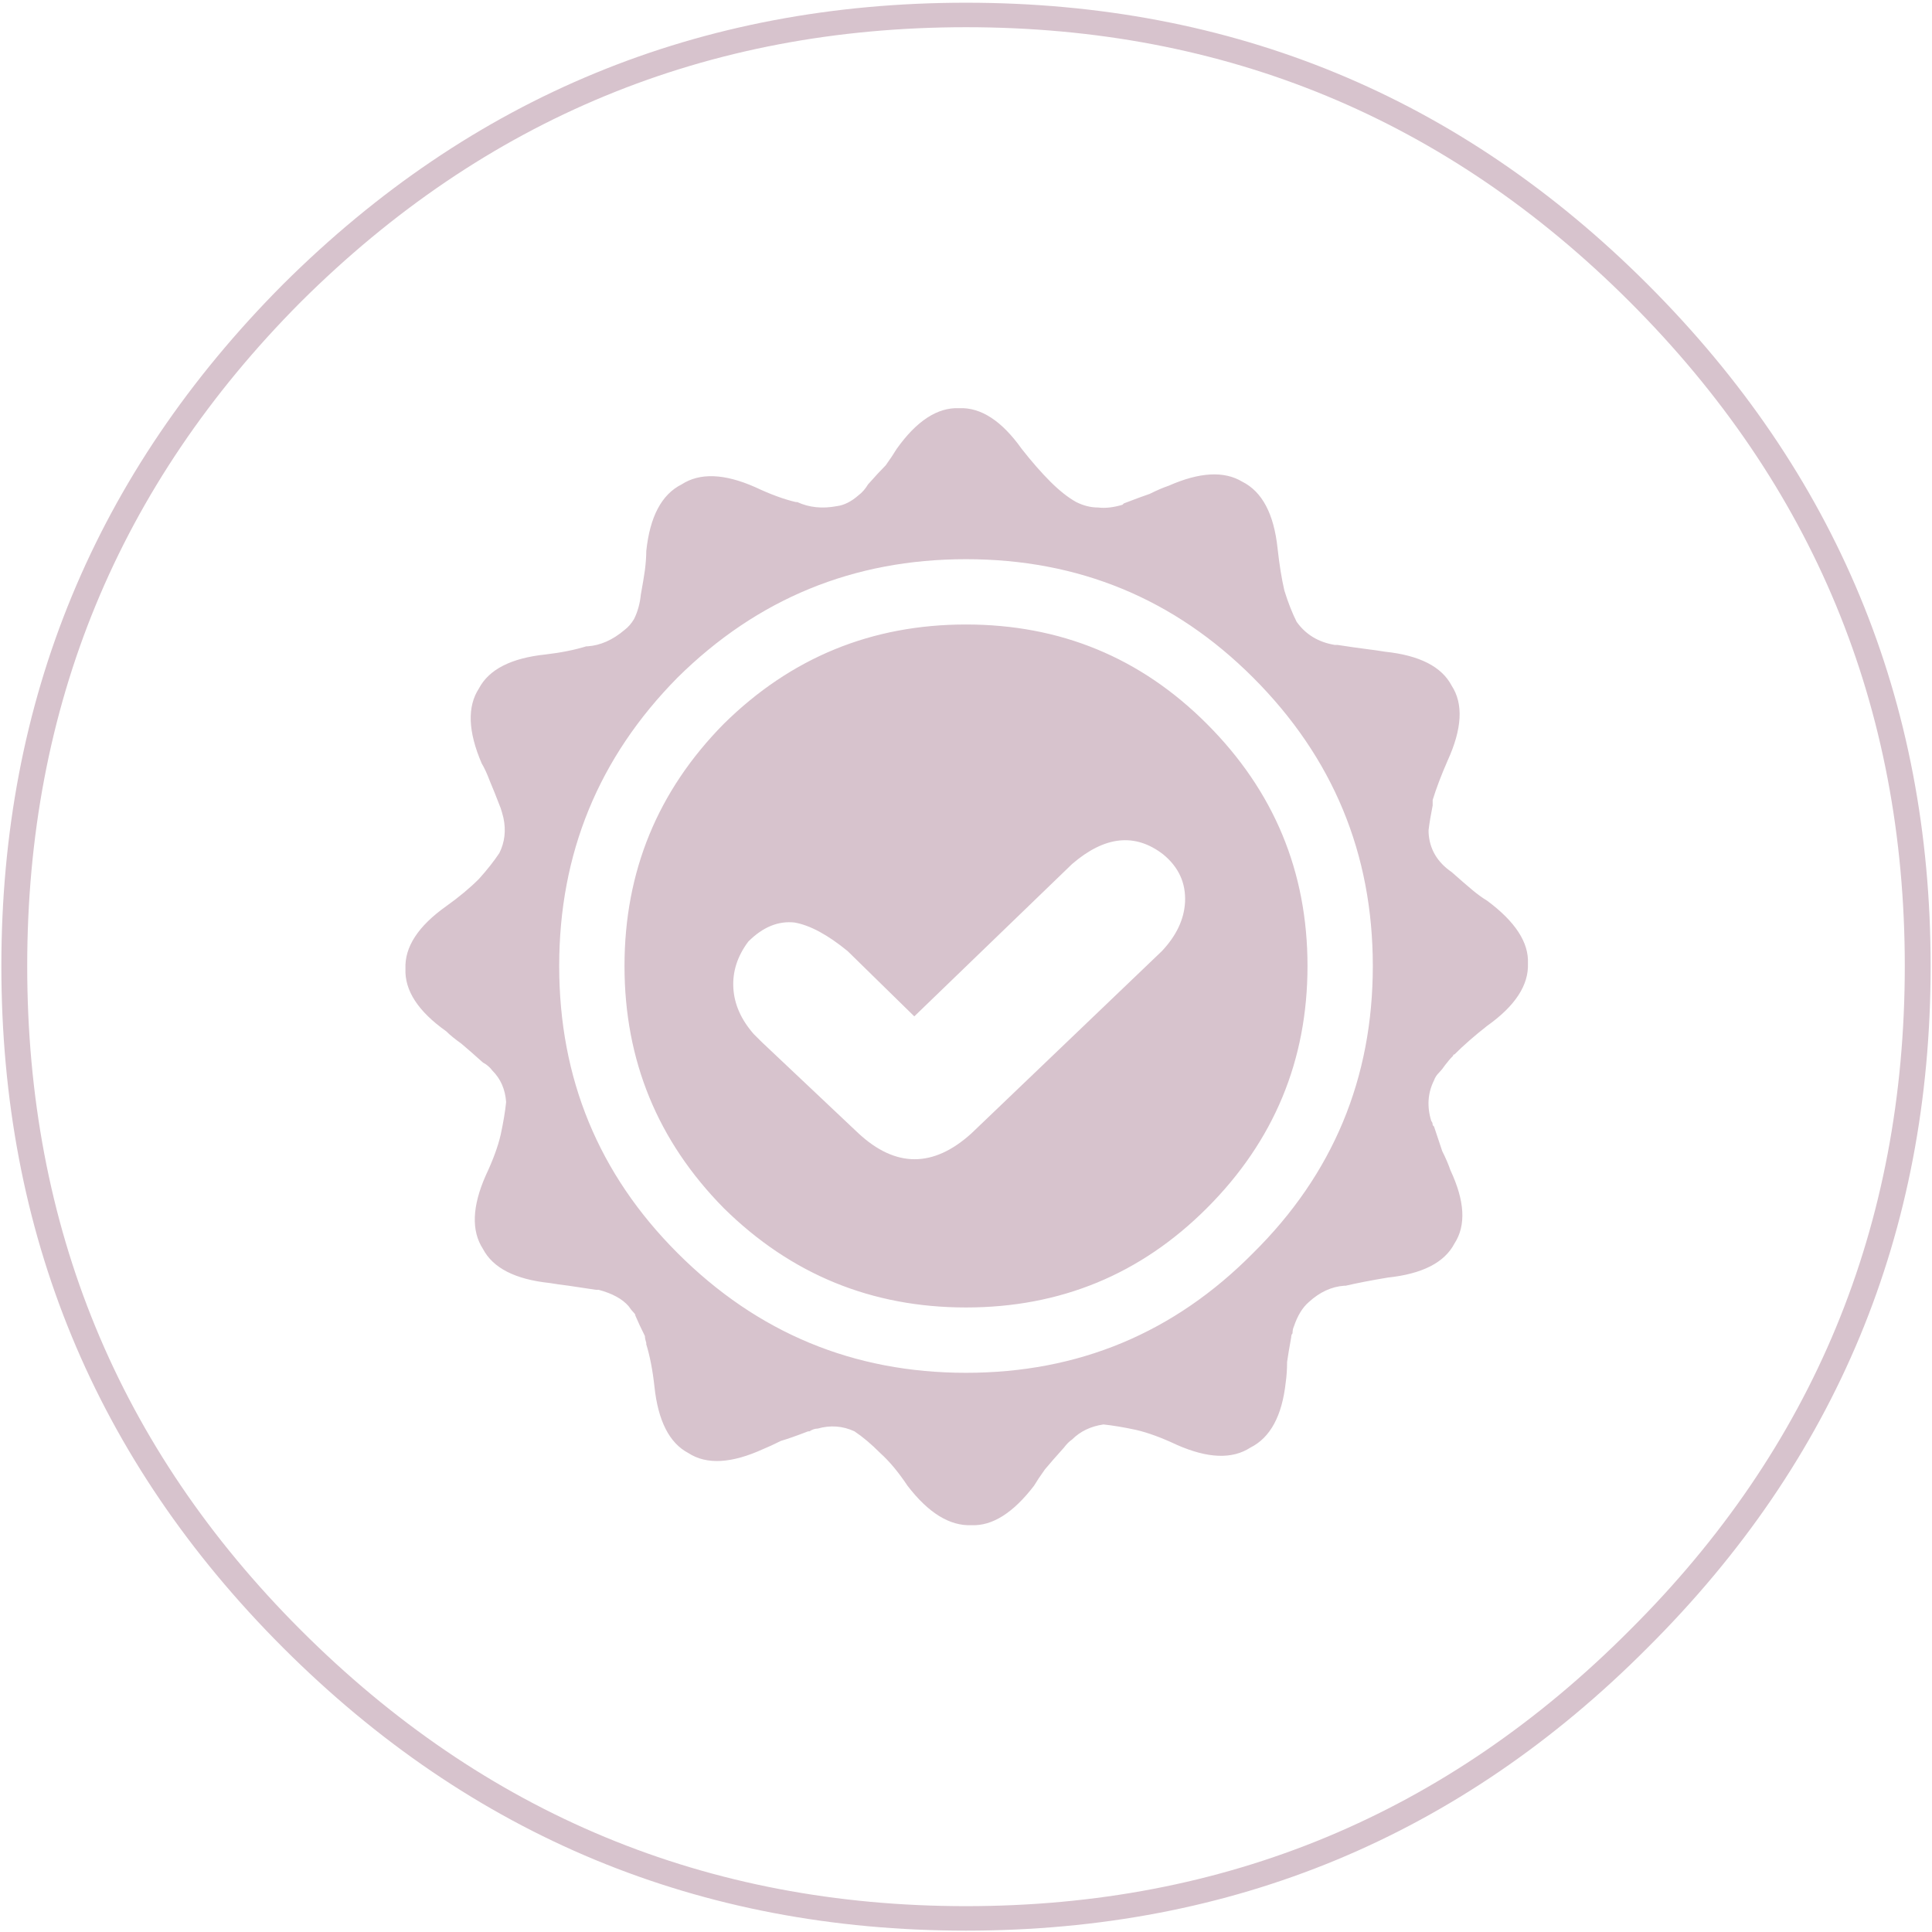 <?xml version="1.0" encoding="utf-8"?>
<!-- Generator: Adobe Illustrator 16.0.0, SVG Export Plug-In . SVG Version: 6.00 Build 0)  -->
<!DOCTYPE svg PUBLIC "-//W3C//DTD SVG 1.1//EN" "http://www.w3.org/Graphics/SVG/1.1/DTD/svg11.dtd">
<svg version="1.1" id="Layer_1" xmlns="http://www.w3.org/2000/svg" xmlns:xlink="http://www.w3.org/1999/xlink" x="0px" y="0px"
	 width="71px" height="71px" viewBox="0 0 71 71" enable-background="new 0 0 71 71" xml:space="preserve">
<g>
	<g>
		<path fill-rule="evenodd" clip-rule="evenodd" fill="#D7C3CD" d="M70,35.5c0-9.533-3.366-17.667-10.1-24.4S45.033,1,35.5,1
			S17.816,4.367,11.05,11.1C4.35,17.833,1,25.967,1,35.5c0,9.566,3.35,17.7,10.05,24.4C17.816,66.667,25.967,70.05,35.5,70.05
			S53.167,66.667,59.9,59.9C66.634,53.2,70,45.066,70,35.5z M60.55,10.45c6.934,6.933,10.4,15.283,10.4,25.05
			c0,9.8-3.467,18.15-10.4,25.05c-6.899,6.934-15.25,10.4-25.05,10.4s-18.167-3.467-25.1-10.4C3.5,53.65,0.05,45.3,0.05,35.5
			c0-9.767,3.45-18.117,10.35-25.05C17.333,3.55,25.7,0.1,35.5,0.1S53.65,3.55,60.55,10.45z"/>
		<path fill-rule="evenodd" clip-rule="evenodd" fill="#D7C3CD" d="M32.55,17.1c0.167-0.233,0.3-0.434,0.4-0.6
			c0.733-1.033,1.5-1.533,2.3-1.5c0.8-0.033,1.566,0.467,2.3,1.5c0.367,0.467,0.717,0.867,1.05,1.2
			c0.334,0.333,0.65,0.583,0.95,0.75c0.267,0.133,0.533,0.2,0.8,0.2c0.267,0.033,0.567,0,0.9-0.1l0.05-0.05
			c0.434-0.167,0.75-0.283,0.95-0.35c0.267-0.133,0.5-0.233,0.7-0.3c1.133-0.5,2.033-0.55,2.7-0.15
			c0.733,0.367,1.166,1.183,1.3,2.45c0.066,0.6,0.149,1.117,0.25,1.55c0.133,0.433,0.283,0.816,0.45,1.15
			c0.333,0.467,0.8,0.75,1.399,0.85c0.033,0,0.066,0,0.101,0c0.433,0.066,0.783,0.117,1.05,0.15s0.5,0.066,0.7,0.1
			c1.267,0.133,2.083,0.55,2.449,1.25c0.434,0.667,0.384,1.583-0.149,2.75c-0.233,0.533-0.417,1.017-0.55,1.45
			c0,0.033,0,0.067,0,0.1s0,0.067,0,0.1c-0.067,0.333-0.117,0.633-0.15,0.9c0,0.033,0,0.067,0,0.1c0.033,0.6,0.316,1.083,0.85,1.45
			c0.301,0.267,0.551,0.483,0.75,0.65c0.2,0.167,0.384,0.3,0.551,0.4c1.033,0.767,1.533,1.533,1.5,2.3
			c0.033,0.8-0.467,1.567-1.5,2.3c-0.467,0.366-0.867,0.717-1.2,1.05c-0.033,0-0.05,0.017-0.05,0.05
			C53.3,38.9,53.2,39.017,53.1,39.15c-0.066,0.1-0.133,0.183-0.199,0.25c-0.101,0.1-0.167,0.199-0.2,0.3
			c-0.233,0.467-0.267,0.967-0.101,1.5c0.034,0.033,0.051,0.083,0.051,0.149L52.7,41.4C52.833,41.8,52.934,42.1,53,42.3
			c0.134,0.267,0.233,0.5,0.3,0.7c0.533,1.134,0.584,2.033,0.15,2.7c-0.367,0.7-1.184,1.116-2.45,1.25c-0.6,0.1-1.116,0.2-1.55,0.3
			H49.4c-0.467,0.033-0.9,0.233-1.301,0.6c-0.233,0.2-0.416,0.5-0.55,0.9C47.517,48.816,47.5,48.9,47.5,49
			c-0.033,0.033-0.05,0.083-0.05,0.15c-0.066,0.366-0.117,0.666-0.15,0.899c0,0.267-0.017,0.517-0.05,0.75
			c-0.134,1.233-0.566,2.033-1.3,2.4c-0.667,0.434-1.566,0.399-2.7-0.101c-0.566-0.267-1.066-0.449-1.5-0.55
			c-0.467-0.1-0.866-0.166-1.2-0.2C40.083,52.417,39.7,52.6,39.4,52.9c-0.101,0.066-0.2,0.166-0.301,0.3
			c-0.3,0.333-0.533,0.6-0.699,0.8c-0.167,0.233-0.301,0.434-0.4,0.6c-0.767,1-1.533,1.483-2.3,1.45
			c-0.8,0.033-1.583-0.45-2.35-1.45c-0.333-0.5-0.667-0.899-1-1.199C32.017,53.066,31.7,52.8,31.4,52.6
			c-0.433-0.199-0.883-0.233-1.35-0.1c-0.1,0-0.2,0.033-0.3,0.1H29.7c-0.434,0.167-0.767,0.284-1,0.351
			c-0.267,0.133-0.483,0.233-0.65,0.3c-1.167,0.533-2.083,0.583-2.75,0.15c-0.7-0.367-1.117-1.184-1.25-2.45
			c-0.066-0.601-0.167-1.117-0.3-1.55V49.35c-0.033-0.1-0.05-0.183-0.05-0.25c-0.134-0.267-0.25-0.517-0.35-0.75
			c0-0.033-0.017-0.066-0.05-0.1c-0.066-0.066-0.133-0.15-0.2-0.25c-0.233-0.267-0.6-0.467-1.1-0.6h-0.1
			c-0.433-0.067-0.767-0.117-1-0.15c-0.267-0.033-0.5-0.066-0.7-0.1c-1.267-0.134-2.083-0.551-2.45-1.25
			c-0.434-0.667-0.4-1.567,0.1-2.7c0.267-0.566,0.45-1.066,0.55-1.5c0.1-0.467,0.167-0.867,0.2-1.2c-0.034-0.467-0.2-0.85-0.5-1.15
			c-0.1-0.133-0.217-0.233-0.35-0.3c-0.333-0.3-0.6-0.533-0.8-0.7c-0.233-0.166-0.417-0.316-0.55-0.449
			c-1.033-0.733-1.533-1.5-1.5-2.3c-0.033-0.8,0.467-1.567,1.5-2.3c0.467-0.333,0.867-0.667,1.2-1c0.3-0.333,0.55-0.65,0.75-0.95
			c0.2-0.4,0.25-0.833,0.15-1.3c-0.033-0.133-0.067-0.25-0.1-0.35c-0.167-0.434-0.3-0.767-0.4-1c-0.1-0.267-0.2-0.483-0.3-0.65
			c-0.5-1.167-0.534-2.083-0.1-2.75c0.367-0.7,1.183-1.117,2.45-1.25c0.567-0.066,1.067-0.167,1.5-0.3h0.05
			c0.466-0.033,0.917-0.233,1.35-0.6c0.133-0.1,0.25-0.233,0.35-0.4c0.133-0.267,0.217-0.567,0.25-0.9
			c0.067-0.367,0.117-0.667,0.15-0.9c0.033-0.267,0.05-0.5,0.05-0.7c0.133-1.267,0.566-2.083,1.3-2.45
			c0.667-0.433,1.567-0.4,2.7,0.1c0.566,0.267,1.066,0.45,1.5,0.55h0.05c0.434,0.2,0.917,0.25,1.45,0.15
			c0.267-0.033,0.533-0.167,0.8-0.4c0.133-0.1,0.25-0.233,0.35-0.4C32.167,17.5,32.383,17.267,32.55,17.1z M28,38.3l3.55,3.351
			c1.367,1.267,2.75,1.267,4.15,0l7-6.7c0.533-0.567,0.816-1.167,0.85-1.8c0.033-0.7-0.233-1.283-0.8-1.75
			c-1.033-0.8-2.15-0.683-3.35,0.35l-5.8,5.6l-2.45-2.399c-0.733-0.6-1.383-0.95-1.95-1.05c-0.6-0.066-1.167,0.167-1.7,0.7
			c-0.4,0.533-0.583,1.1-0.55,1.7c0.033,0.601,0.283,1.167,0.75,1.7C27.767,38.066,27.867,38.167,28,38.3z M35.5,20.55
			c-4.133,0-7.667,1.45-10.6,4.35c-2.9,2.934-4.35,6.467-4.35,10.6c0,4.134,1.45,7.65,4.35,10.55c2.934,2.934,6.467,4.4,10.6,4.4
			c4.134,0,7.65-1.467,10.55-4.4c2.934-2.899,4.4-6.416,4.4-10.55c0-4.133-1.467-7.667-4.4-10.6C43.15,22,39.634,20.55,35.5,20.55z
			 M35.5,22.95c3.467,0,6.417,1.216,8.85,3.65c2.467,2.467,3.7,5.433,3.7,8.9s-1.233,6.434-3.7,8.9
			c-2.433,2.433-5.383,3.649-8.85,3.649s-6.434-1.217-8.9-3.649c-2.434-2.467-3.65-5.434-3.65-8.9s1.216-6.433,3.65-8.9
			C29.066,24.167,32.033,22.95,35.5,22.95z"/>
	</g>
</g>
</svg>
